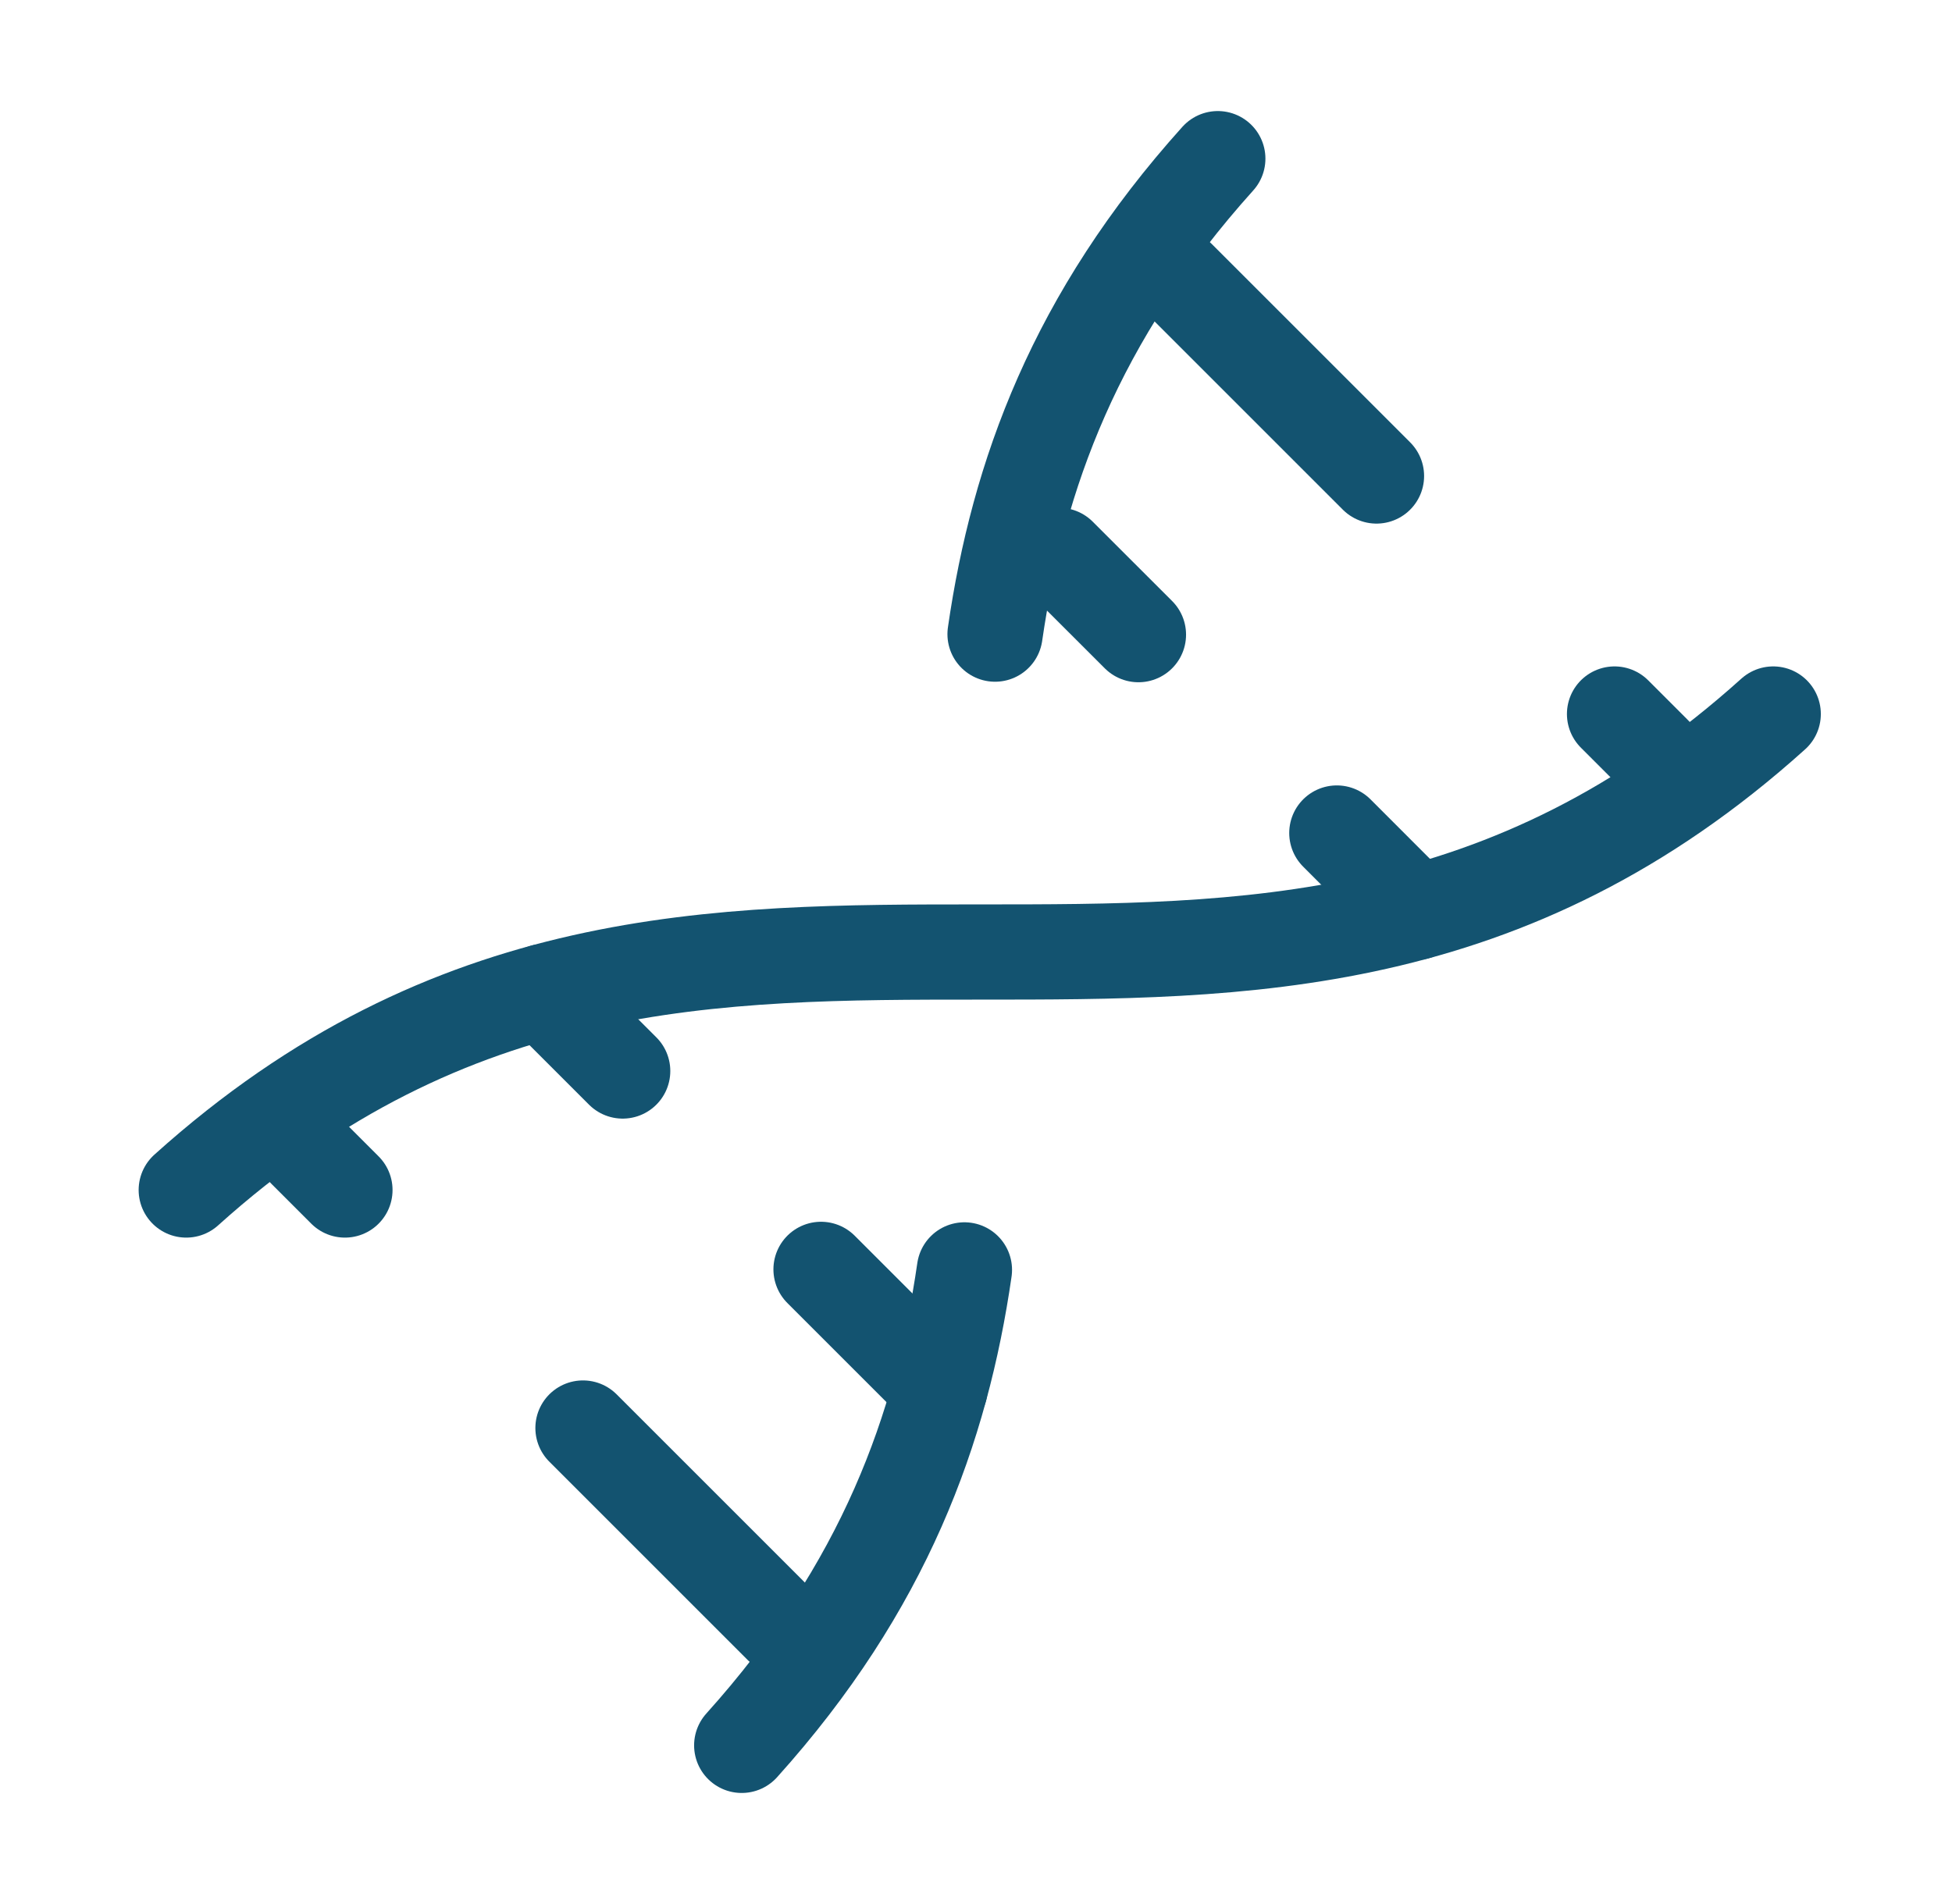 <svg width="41" height="40" viewBox="0 0 41 40" fill="none" xmlns="http://www.w3.org/2000/svg">
<path d="M3.912 25C15.024 15 26.134 25 37.245 15" stroke="#135370" stroke-width="2" stroke-linecap="round" stroke-linejoin="round"/>
<path d="M15.579 36.667C18.575 33.337 19.775 30.008 20.257 26.678" stroke="#135370" stroke-width="2" stroke-linecap="round" stroke-linejoin="round"/>
<path d="M25.579 3.333C22.582 6.663 21.382 9.992 20.9 13.322" stroke="#135370" stroke-width="2" stroke-linecap="round" stroke-linejoin="round"/>
<path d="M28.912 10L24.745 5.833" stroke="#135370" stroke-width="2" stroke-linecap="round" stroke-linejoin="round"/>
<path d="M23.912 13.333L22.245 11.667" stroke="#135370" stroke-width="2" stroke-linecap="round" stroke-linejoin="round"/>
<path d="M12.245 30L16.412 34.167" stroke="#135370" stroke-width="2" stroke-linecap="round" stroke-linejoin="round"/>
<path d="M6.412 24.167L7.245 25" stroke="#135370" stroke-width="2" stroke-linecap="round" stroke-linejoin="round"/>
<path d="M33.912 15L34.745 15.833" stroke="#135370" stroke-width="2" stroke-linecap="round" stroke-linejoin="round"/>
<path d="M11.412 20.833L13.079 22.5" stroke="#135370" stroke-width="2" stroke-linecap="round" stroke-linejoin="round"/>
<path d="M28.079 17.5L29.745 19.167" stroke="#135370" stroke-width="2" stroke-linecap="round" stroke-linejoin="round"/>
<path d="M17.245 26.667L19.745 29.167" stroke="#135370" stroke-width="2" stroke-linecap="round" stroke-linejoin="round"/>
</svg>
